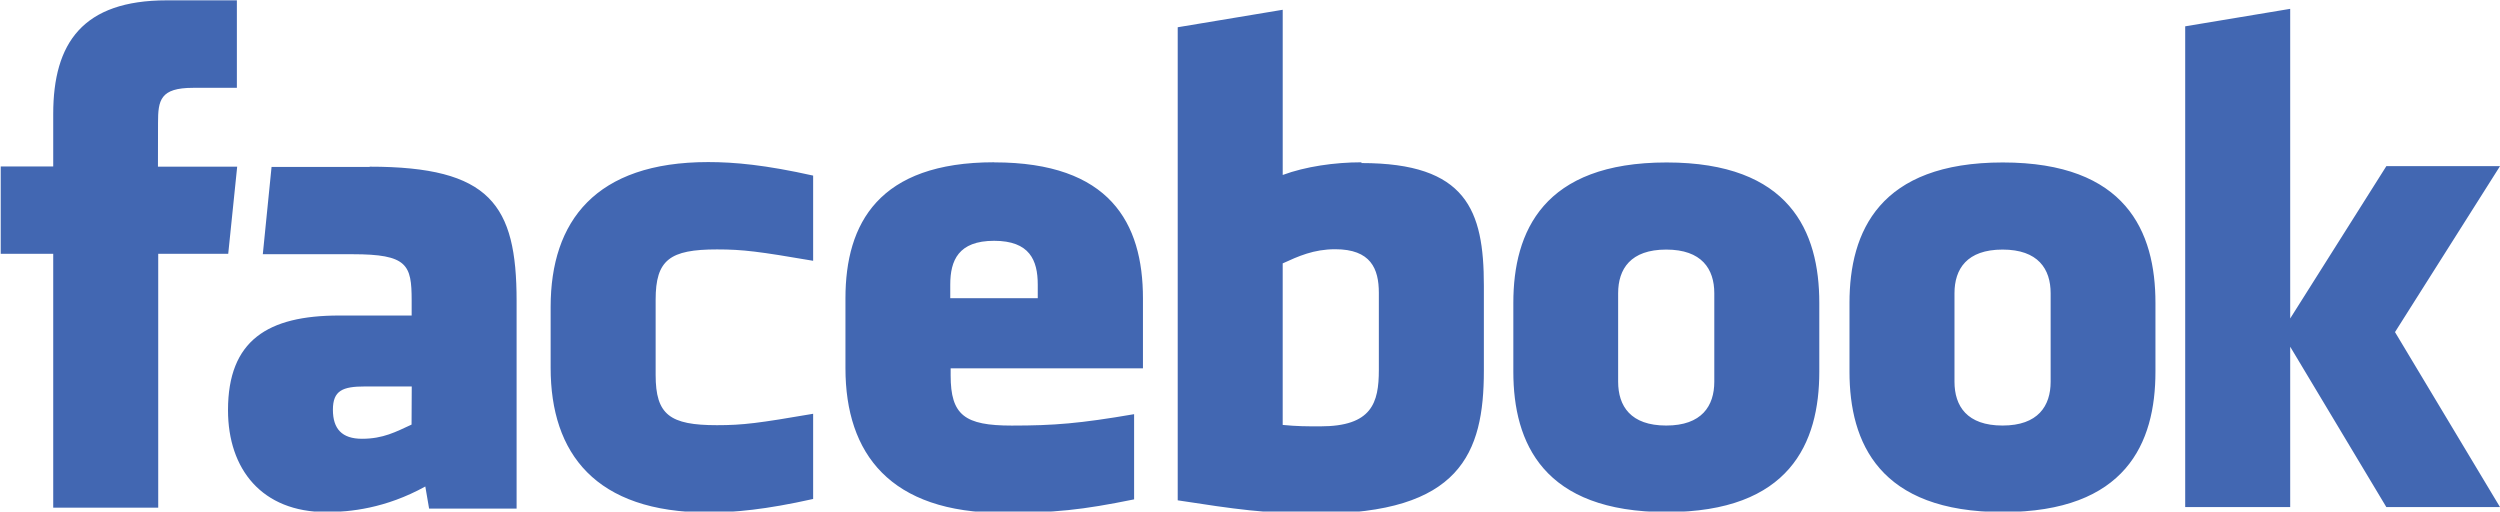 <?xml version="1.0" encoding="UTF-8"?>
<svg width="130" height="26.6" version="1.1" viewBox="0 0 130 26.6" xmlns="http://www.w3.org/2000/svg">
 <path d="m130 8.64h-5.91l-5 7.92v-16.1l-5.46 0.909v25h5.46v-8.34l5 8.34h5.91l-5.46-9.1zm-58.3 10.6c0 1.71-0.365 2.93-3.04 2.93-0.739 0-1.19 0-1.96-0.074v-8.4c0.811-0.371 1.61-0.736 2.73-0.736 1.85 0 2.27 1.01 2.27 2.27zm-0.909-10.8c-1.39 0-2.91 0.22-4.09 0.658v-8.59l-5.46 0.909v24.6c2.97 0.456 4.55 0.692 7.24 0.692 7.45 0 8.68-3.13 8.68-7.43v-4.43c0-3.93-0.909-6.37-6.36-6.37m-49.4 13.6c-0.813 0.373-1.47 0.737-2.58 0.737-1.04 0-1.51-0.517-1.51-1.51 0-1 0.508-1.21 1.66-1.21h2.44zm-2.18-13.4h-5.1l-0.455 4.54h4.67c2.85 0 3.07 0.546 3.07 2.4v0.788h-3.77c-3.71 0-5.78 1.29-5.78 4.92 0 3.08 1.77 5.3 5.11 5.3 1.22 0 3.08-0.186 5.15-1.33l0.197 1.15h4.55v-10.8c0-5.01-1.37-6.98-7.64-6.98m-6.89 0h-4.12l4e-3 -2.28c0-1.18 0.114-1.82 1.82-1.82h2.28v-4.55h-3.64c-4.37 0-5.91 2.21-5.91 5.91v2.73h-2.73v4.54h2.73v13.2h5.46v-13.2h3.64zm16.3 7.27v3.19c0 4.45 2.33 7.52 8.19 7.52 1.36 0 2.98-0.145 5.46-0.701v-4.43c-2.83 0.485-3.64 0.593-5 0.593-2.45 0-3.19-0.539-3.19-2.61v-3.92c0-2.07 0.74-2.61 3.19-2.61 1.36 0 2.17 0.108 5 0.591v-4.43c-2.48-0.555-4.09-0.703-5.46-0.703-5.86 0-8.19 3.08-8.19 7.53m78 3.89c0 1.26-0.652 2.28-2.5 2.28-1.85 0-2.5-1.01-2.5-2.28v-4.6c0-1.26 0.645-2.27 2.5-2.27 1.85 0 2.5 1.01 2.5 2.27zm-2.49-11.4c-6.41 0-7.97 3.59-7.97 7.3v3.58c0 3.71 1.56 7.3 7.97 7.3 6.41 0 7.94-3.59 7.94-7.3v-3.58c0-3.71-1.53-7.3-7.94-7.3m-15 11.4c0 1.26-0.649 2.28-2.5 2.28-1.85 0-2.5-1.01-2.5-2.28v-4.6c0-1.26 0.645-2.27 2.5-2.27 1.85 0 2.5 1.01 2.5 2.27zm-2.48-11.4c-6.41 0-7.97 3.59-7.97 7.3v3.58c0 3.71 1.56 7.3 7.97 7.3 6.41 0 7.94-3.59 7.94-7.3v-3.58c0-3.71-1.53-7.3-7.94-7.3m-32.7 7.06h-4.55v-0.706c0-1.26 0.423-2.28 2.28-2.28 1.85 0 2.27 1.01 2.27 2.28zm-2.27-7.07c-6 0-7.73 3.18-7.73 7.07v3.64c0 4.45 2.33 7.52 8.19 7.52 2.68 0 4.09-0.145 6.82-0.701v-4.43c-2.82 0.485-4.17 0.593-6.36 0.593-2.45 0-3.18-0.539-3.18-2.61v-0.367h10v-3.64c0-3.93-1.73-7.07-7.73-7.07" fill="#4267b2"/>
</svg>
